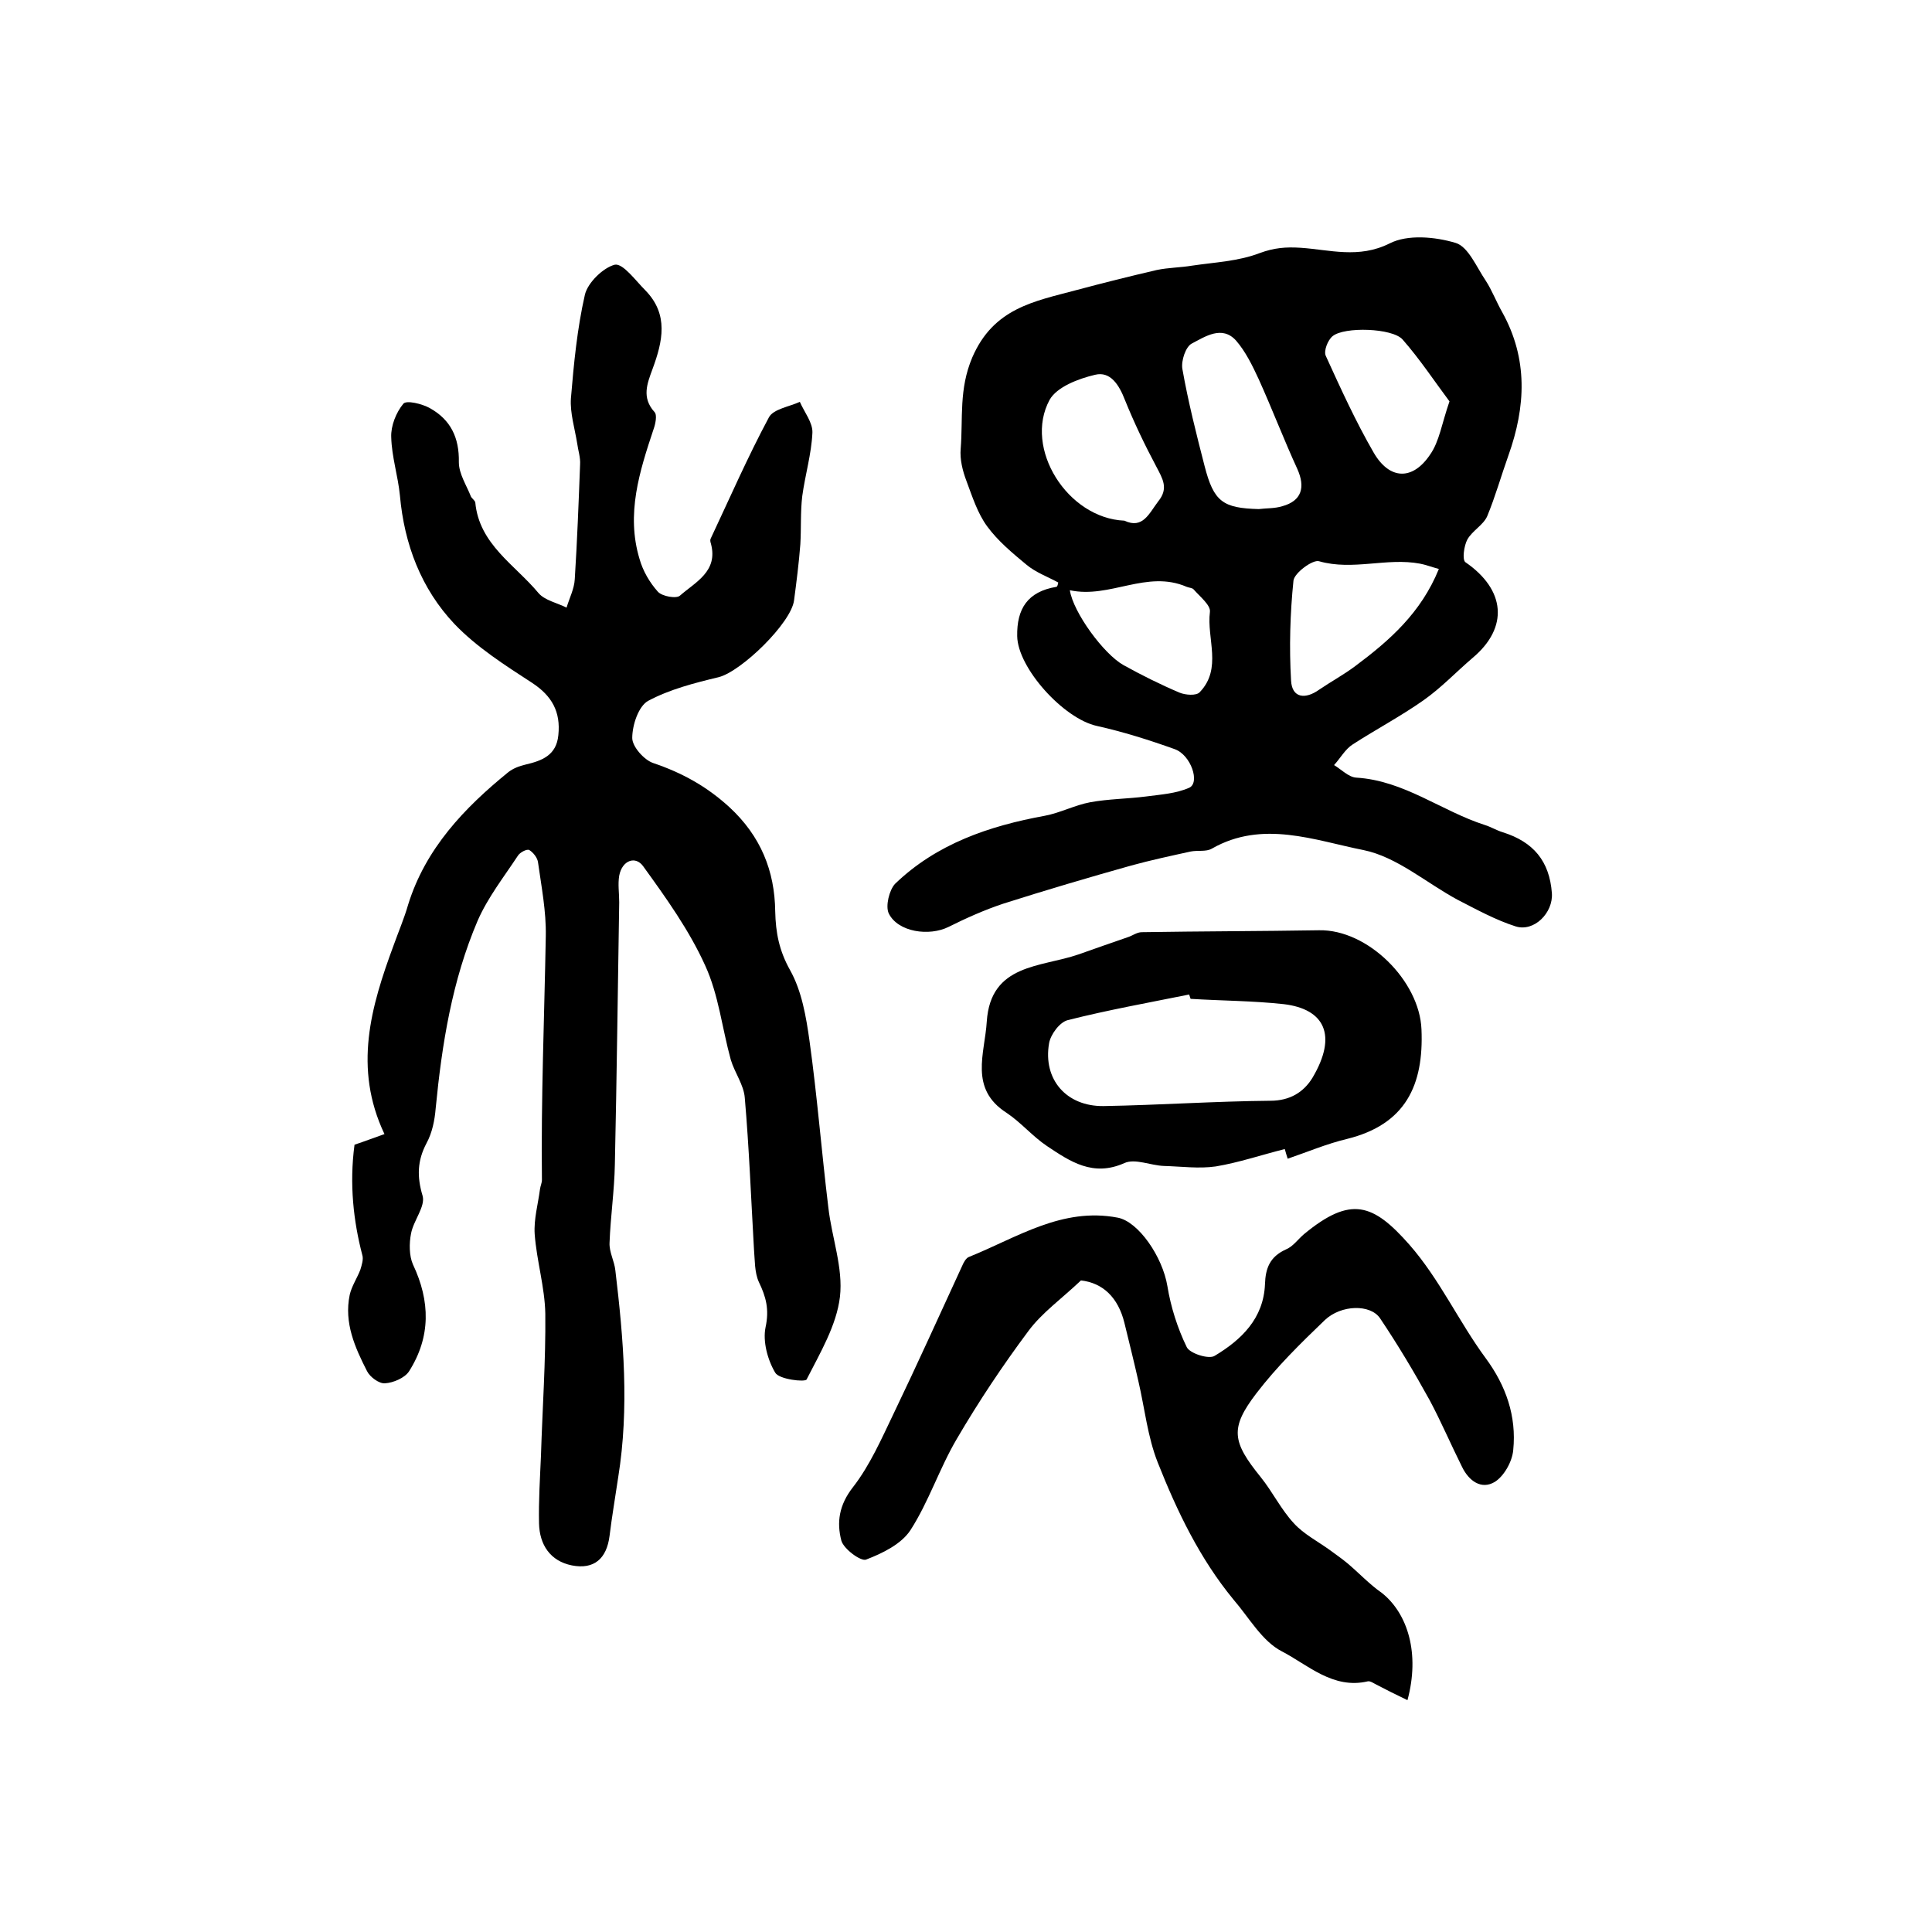 <?xml version="1.0" encoding="utf-8"?>
<!-- Generator: Adobe Illustrator 22.0.0, SVG Export Plug-In . SVG Version: 6.00 Build 0)  -->
<svg version="1.1" id="图层_1" xmlns="http://www.w3.org/2000/svg" xmlns:xlink="http://www.w3.org/1999/xlink" x="0px" y="0px"
	 viewBox="0 0 400 400" style="enable-background:new 0 0 400 400;" xml:space="preserve">
<style type="text/css">
	.st0{fill:#FFFFFF;}
</style>
<g>
	
	<path d="M73.4,237c2.1-0.7,4.2-1.5,6.2-2.2c-6.5-13.7-2.8-26.4,1.9-39.1c1-2.8,2.2-5.6,3-8.4c3.6-11.6,11.6-20,20.7-27.4
		c1-0.8,2.3-1.3,3.6-1.6c3.4-0.8,6.4-1.9,6.8-6.1c0.5-4.8-1.3-8.1-5.4-10.8c-5.7-3.7-11.5-7.4-16.1-12.2
		c-6.9-7.3-10.4-16.5-11.3-26.6c-0.4-4.1-1.7-8-1.8-12.1c-0.1-2.3,1-5.1,2.5-6.9c0.6-0.8,3.9,0,5.5,0.9c4.3,2.4,6.1,6.1,6,11.2
		c0,2.4,1.6,4.8,2.5,7.1c0.2,0.4,0.8,0.8,0.9,1.2c0.8,8.7,8.2,12.9,13.1,18.8c1.3,1.5,3.8,2,5.8,3c0.6-2,1.6-3.9,1.7-5.9
		c0.5-7.9,0.8-15.8,1.1-23.7c0.1-1.5-0.4-2.9-0.6-4.4c-0.5-3.1-1.5-6.3-1.3-9.3c0.6-7.2,1.3-14.5,2.9-21.5c0.6-2.5,3.8-5.6,6.2-6.2
		c1.7-0.3,4.3,3.3,6.3,5.3c4.9,5,3.6,10.6,1.5,16.3c-1.1,3-2.3,5.9,0.4,8.9c0.6,0.6,0.2,2.5-0.2,3.6c-2.9,8.7-5.7,17.5-2.9,26.8
		c0.7,2.5,2.1,4.9,3.8,6.8c0.9,1,3.9,1.5,4.6,0.8c3.2-2.8,7.9-5,6.4-10.7c-0.1-0.3-0.2-0.7-0.1-1c4-8.5,7.7-17,12.1-25.2
		c0.9-1.7,4.2-2.2,6.4-3.2c0.9,2.1,2.7,4.3,2.6,6.4c-0.2,4.4-1.5,8.7-2.1,13.1c-0.4,3.3-0.2,6.7-0.4,10c-0.3,3.9-0.8,7.8-1.3,11.6
		c-0.6,4.7-10.9,14.7-15.6,15.9c-5,1.2-10.1,2.5-14.6,4.9c-2,1.1-3.3,5-3.3,7.7c0,1.8,2.5,4.6,4.4,5.2c5.9,2,11,4.8,15.7,9.1
		c6.5,6,9.4,13.2,9.5,21.6c0.1,4.4,0.8,8.1,3.1,12.2c2.4,4.3,3.3,9.6,4,14.6c1.6,11.5,2.5,23,3.9,34.5c0.7,6.2,3.1,12.5,2.4,18.5
		c-0.7,5.9-4.1,11.6-6.9,17.1c-0.3,0.6-5.7,0-6.5-1.4c-1.6-2.7-2.6-6.5-2-9.4c0.8-3.7,0.1-6.3-1.4-9.4c-0.9-2-0.8-4.5-1-6.8
		c-0.6-10.4-1-20.9-1.9-31.3c-0.2-2.7-2.1-5.2-2.9-7.9c-1.8-6.5-2.5-13.4-5.3-19.5c-3.3-7.3-8.1-14-12.8-20.5
		c-1.6-2.3-4.4-1.3-5,1.9c-0.3,1.8,0,3.6,0,5.5c-0.3,18.1-0.5,36.2-0.9,54.3c-0.1,5.4-0.9,10.8-1.1,16.2c-0.1,1.9,1,3.8,1.2,5.7
		c1.7,14.2,2.9,28.5,0.6,42.8c-0.6,4.1-1.3,8.1-1.8,12.2c-0.6,4.7-3.2,7-7.8,6.1c-4.5-0.9-6.7-4.3-6.8-8.7c-0.1-4.7,0.2-9.3,0.4-14
		c0.3-9.8,1-19.6,0.9-29.4c-0.1-5.5-1.8-11-2.2-16.5c-0.2-3.1,0.7-6.2,1.1-9.3c0.1-0.7,0.4-1.3,0.4-1.9c-0.2-16.8,0.5-33.7,0.8-50.5
		c0.1-5.1-0.9-10.2-1.6-15.2c-0.1-1-1-2.1-1.8-2.6c-0.5-0.3-2,0.5-2.4,1.2c-2.9,4.4-6.2,8.6-8.3,13.4c-5.3,12.4-7.4,25.5-8.7,38.9
		c-0.2,2.4-0.7,5-1.9,7.2c-1.9,3.6-2,6.9-0.8,10.9c0.6,2.2-1.9,5.1-2.4,7.8c-0.4,2-0.4,4.6,0.4,6.4c3.6,7.6,3.7,15-0.8,22.1
		c-0.9,1.4-3.3,2.4-5,2.5c-1.2,0.1-3.1-1.3-3.7-2.5c-2.5-4.9-4.8-10-3.6-15.8c0.4-1.8,1.5-3.4,2.2-5.2c0.3-1,0.7-2.2,0.4-3.1
		C73.2,252.9,72.3,245.2,73.4,237z"/>
	<path d="M219.1,120.6c-2.2-1.2-4.7-2.1-6.6-3.7c-2.9-2.4-5.9-4.9-8.1-7.9c-2-2.7-3.1-6.2-4.3-9.4c-0.8-2.1-1.4-4.5-1.2-6.7
		c0.5-6.3-0.4-12.3,2.4-18.9c4.4-10.2,12.8-11.6,21.4-13.9c5.6-1.5,11.2-2.9,16.8-4.2c2.4-0.5,4.9-0.5,7.3-0.9
		c4.7-0.7,9.6-0.9,14-2.6c3-1.1,5.4-1.3,8.5-1.1c6,0.4,12,2.3,18.4-0.9c3.7-1.9,9.4-1.4,13.7-0.1c2.6,0.8,4.3,5,6.2,7.8
		c1.3,2,2.2,4.4,3.4,6.5c5.4,9.7,4.9,19.6,1.3,29.7c-1.5,4.2-2.7,8.5-4.4,12.6c-0.8,1.8-3.1,3-4.1,4.8c-0.7,1.3-1.1,4.2-0.4,4.7
		c8.3,5.7,9,13.5,1.5,19.8c-3.4,2.9-6.5,6.2-10.2,8.8c-4.7,3.3-9.8,6-14.6,9.1c-1.6,1-2.6,2.9-3.9,4.3c1.5,0.9,3,2.5,4.6,2.6
		c9.9,0.6,17.6,6.9,26.6,9.8c1.3,0.4,2.4,1.1,3.7,1.5c6.4,2,9.7,6,10.2,12.6c0.3,4.1-3.7,8.1-7.5,6.9c-4.1-1.3-8.1-3.5-12-5.5
		c-6.5-3.5-12.6-8.9-19.5-10.3c-10.1-2-20.9-6.3-31.4-0.3c-1.2,0.7-2.9,0.3-4.4,0.6c-4.1,0.9-8.3,1.8-12.3,2.9
		c-8.9,2.5-17.7,5.1-26.5,7.9c-3.9,1.3-7.7,3-11.3,4.8c-4,2-10.5,1.1-12.4-2.8c-0.7-1.5,0.1-4.8,1.3-6.1c8.6-8.3,19.5-12,31-14.1
		c3.2-0.6,6.2-2.2,9.4-2.8c3.8-0.7,7.7-0.7,11.6-1.2c3-0.4,6.2-0.6,8.9-1.8c2.3-1,0.4-6.8-3-8c-5.3-1.9-10.7-3.6-16.1-4.8
		c-6.9-1.5-16.4-12-16.5-18.6c-0.1-5.6,2.1-9.2,8.1-10.2C218.9,121.5,219,121.1,219.1,120.6z M260.6,105.4c1.6-0.2,3.3-0.1,4.9-0.6
		c4-1.1,4.8-3.9,3.1-7.7c-2.8-6.1-5.2-12.4-8-18.6c-1.3-2.8-2.7-5.7-4.7-8c-2.9-3.2-6.4-0.8-9.1,0.6c-1.3,0.6-2.3,3.6-2,5.3
		c1.2,6.8,2.9,13.5,4.6,20.1C251.3,103.9,253.2,105.2,260.6,105.4z M297.9,117.8c-1.8-0.5-2.8-0.9-3.9-1.1
		c-6.9-1.3-13.9,1.5-20.9-0.5c-1.3-0.4-5.1,2.4-5.3,4c-0.7,6.8-0.9,13.8-0.5,20.7c0.2,3.7,3,3.9,5.8,1.9c2.5-1.7,5.1-3.1,7.5-4.9
		C287.7,132.6,294.2,126.9,297.9,117.8z M232.8,107.8c3.8,1.8,5.1-1.5,7-4c2.2-2.7,0.9-4.7-0.4-7.2c-2.4-4.5-4.6-9.1-6.5-13.8
		c-1.2-3.1-3-6-6.2-5.2c-3.4,0.8-7.9,2.5-9.4,5.2C211.9,92.8,221,107.3,232.8,107.8z M300.1,83.1c-3-4-6.1-8.7-9.7-12.8
		c-2.1-2.4-12.1-2.7-14.5-0.7c-1,0.8-1.9,3.1-1.4,4.1c3.1,6.8,6.2,13.6,9.9,20c3.3,5.7,8.1,5.8,11.7,0.4
		C298,91.4,298.5,87.7,300.1,83.1z M221.5,122.2c0.7,4.6,7,13.2,11.1,15.5c3.8,2.1,7.6,4,11.6,5.7c1.2,0.5,3.5,0.7,4.2-0.1
		c4.7-4.9,1.4-11.1,2.1-16.6c0.2-1.4-2.1-3.2-3.4-4.7c-0.3-0.3-0.9-0.3-1.4-0.5C237.4,117.9,229.8,124,221.5,122.2z"/>
	<path d="M291.4,352c-2.5-1.2-4.5-2.2-6.4-3.2c-0.6-0.3-1.3-0.8-1.8-0.7c-7.2,1.7-12.4-3.4-17.8-6.2c-4.1-2.1-6.8-7-10-10.7
		c-7-8.5-11.7-18.3-15.7-28.4c-2.1-5.3-2.7-11.2-4-16.8c-0.9-4-1.9-8-2.9-12.1c-1.3-5.3-4.5-8.3-9-8.8c-4,3.8-8.1,6.7-10.9,10.5
		c-5.3,7.1-10.3,14.6-14.8,22.3c-3.6,6.1-5.8,13-9.6,18.9c-1.9,2.9-5.8,4.8-9.2,6.1c-1.1,0.4-4.6-2.2-5.1-3.9
		c-1-3.8-0.5-7.4,2.4-11.1c3.5-4.5,5.9-10,8.4-15.2c4.9-10.2,9.5-20.4,14.2-30.6c0.3-0.7,0.8-1.7,1.5-1.9c9.9-4,19.2-10.3,30.7-8.1
		c4.3,0.8,9.3,8.1,10.3,14.2c0.7,4.3,2.1,8.7,4,12.6c0.6,1.3,4.6,2.6,5.8,1.8c5.5-3.3,10.1-7.7,10.4-14.8c0.1-3.3,1-5.7,4.3-7.2
		c1.5-0.6,2.5-2.1,3.8-3.2c9.7-8,14.3-6.3,21.8,2.2c6.3,7.2,10.2,15.9,15.8,23.5c4.2,5.7,6.4,12,5.7,19c-0.2,2.4-1.9,5.4-3.8,6.6
		c-2.8,1.7-5.4-0.2-6.8-3.1c-2.3-4.6-4.3-9.3-6.7-13.8c-3.2-5.8-6.6-11.5-10.3-17c-2-2.9-8-2.8-11.4,0.4c-5,4.8-10,9.7-14.2,15.2
		c-5.5,7.2-5,10,0.9,17.3c2.5,3.1,4.2,6.7,6.9,9.6c2,2.2,4.9,3.7,7.4,5.5c1.2,0.9,2.4,1.7,3.6,2.7c2.4,2,4.6,4.4,7.2,6.2
		C291.5,334.1,294,342.4,291.4,352z"/>
	<path d="M266,237.9c-4.8,1.2-9.5,2.8-14.3,3.6c-3.5,0.5-7.1,0-10.7-0.1c-2.8-0.1-6-1.6-8.2-0.6c-6.5,2.9-11.2-0.3-16-3.5
		c-3-2-5.4-4.9-8.4-6.9c-7.8-5-4.5-12.3-4.1-18.9c0.8-12,11.2-11.2,19-13.9c3.4-1.2,6.8-2.4,10.3-3.6c0.9-0.3,1.8-1,2.8-1
		c12.2-0.2,24.5-0.2,36.7-0.4c10.1-0.2,20.8,10.5,21.2,20.5c0.5,11.6-3.3,19.7-15.4,22.7c-4.2,1-8.2,2.7-12.3,4.1
		C266.4,239.3,266.2,238.6,266,237.9z M246.5,206.8c-0.1-0.3-0.2-0.6-0.3-0.9c-8.4,1.7-16.8,3.2-25.1,5.3c-1.7,0.4-3.6,3-3.9,4.8
		c-1.3,7.5,3.6,13.1,11.3,13c11.5-0.2,23-1,34.5-1.1c4.1,0,6.9-1.8,8.7-4.7c5.3-8.9,2.5-14.3-5.9-15.3
		C259.4,207.2,253,207.2,246.5,206.8z"/>
	
	
	
	
	
	
</g>
</svg>
